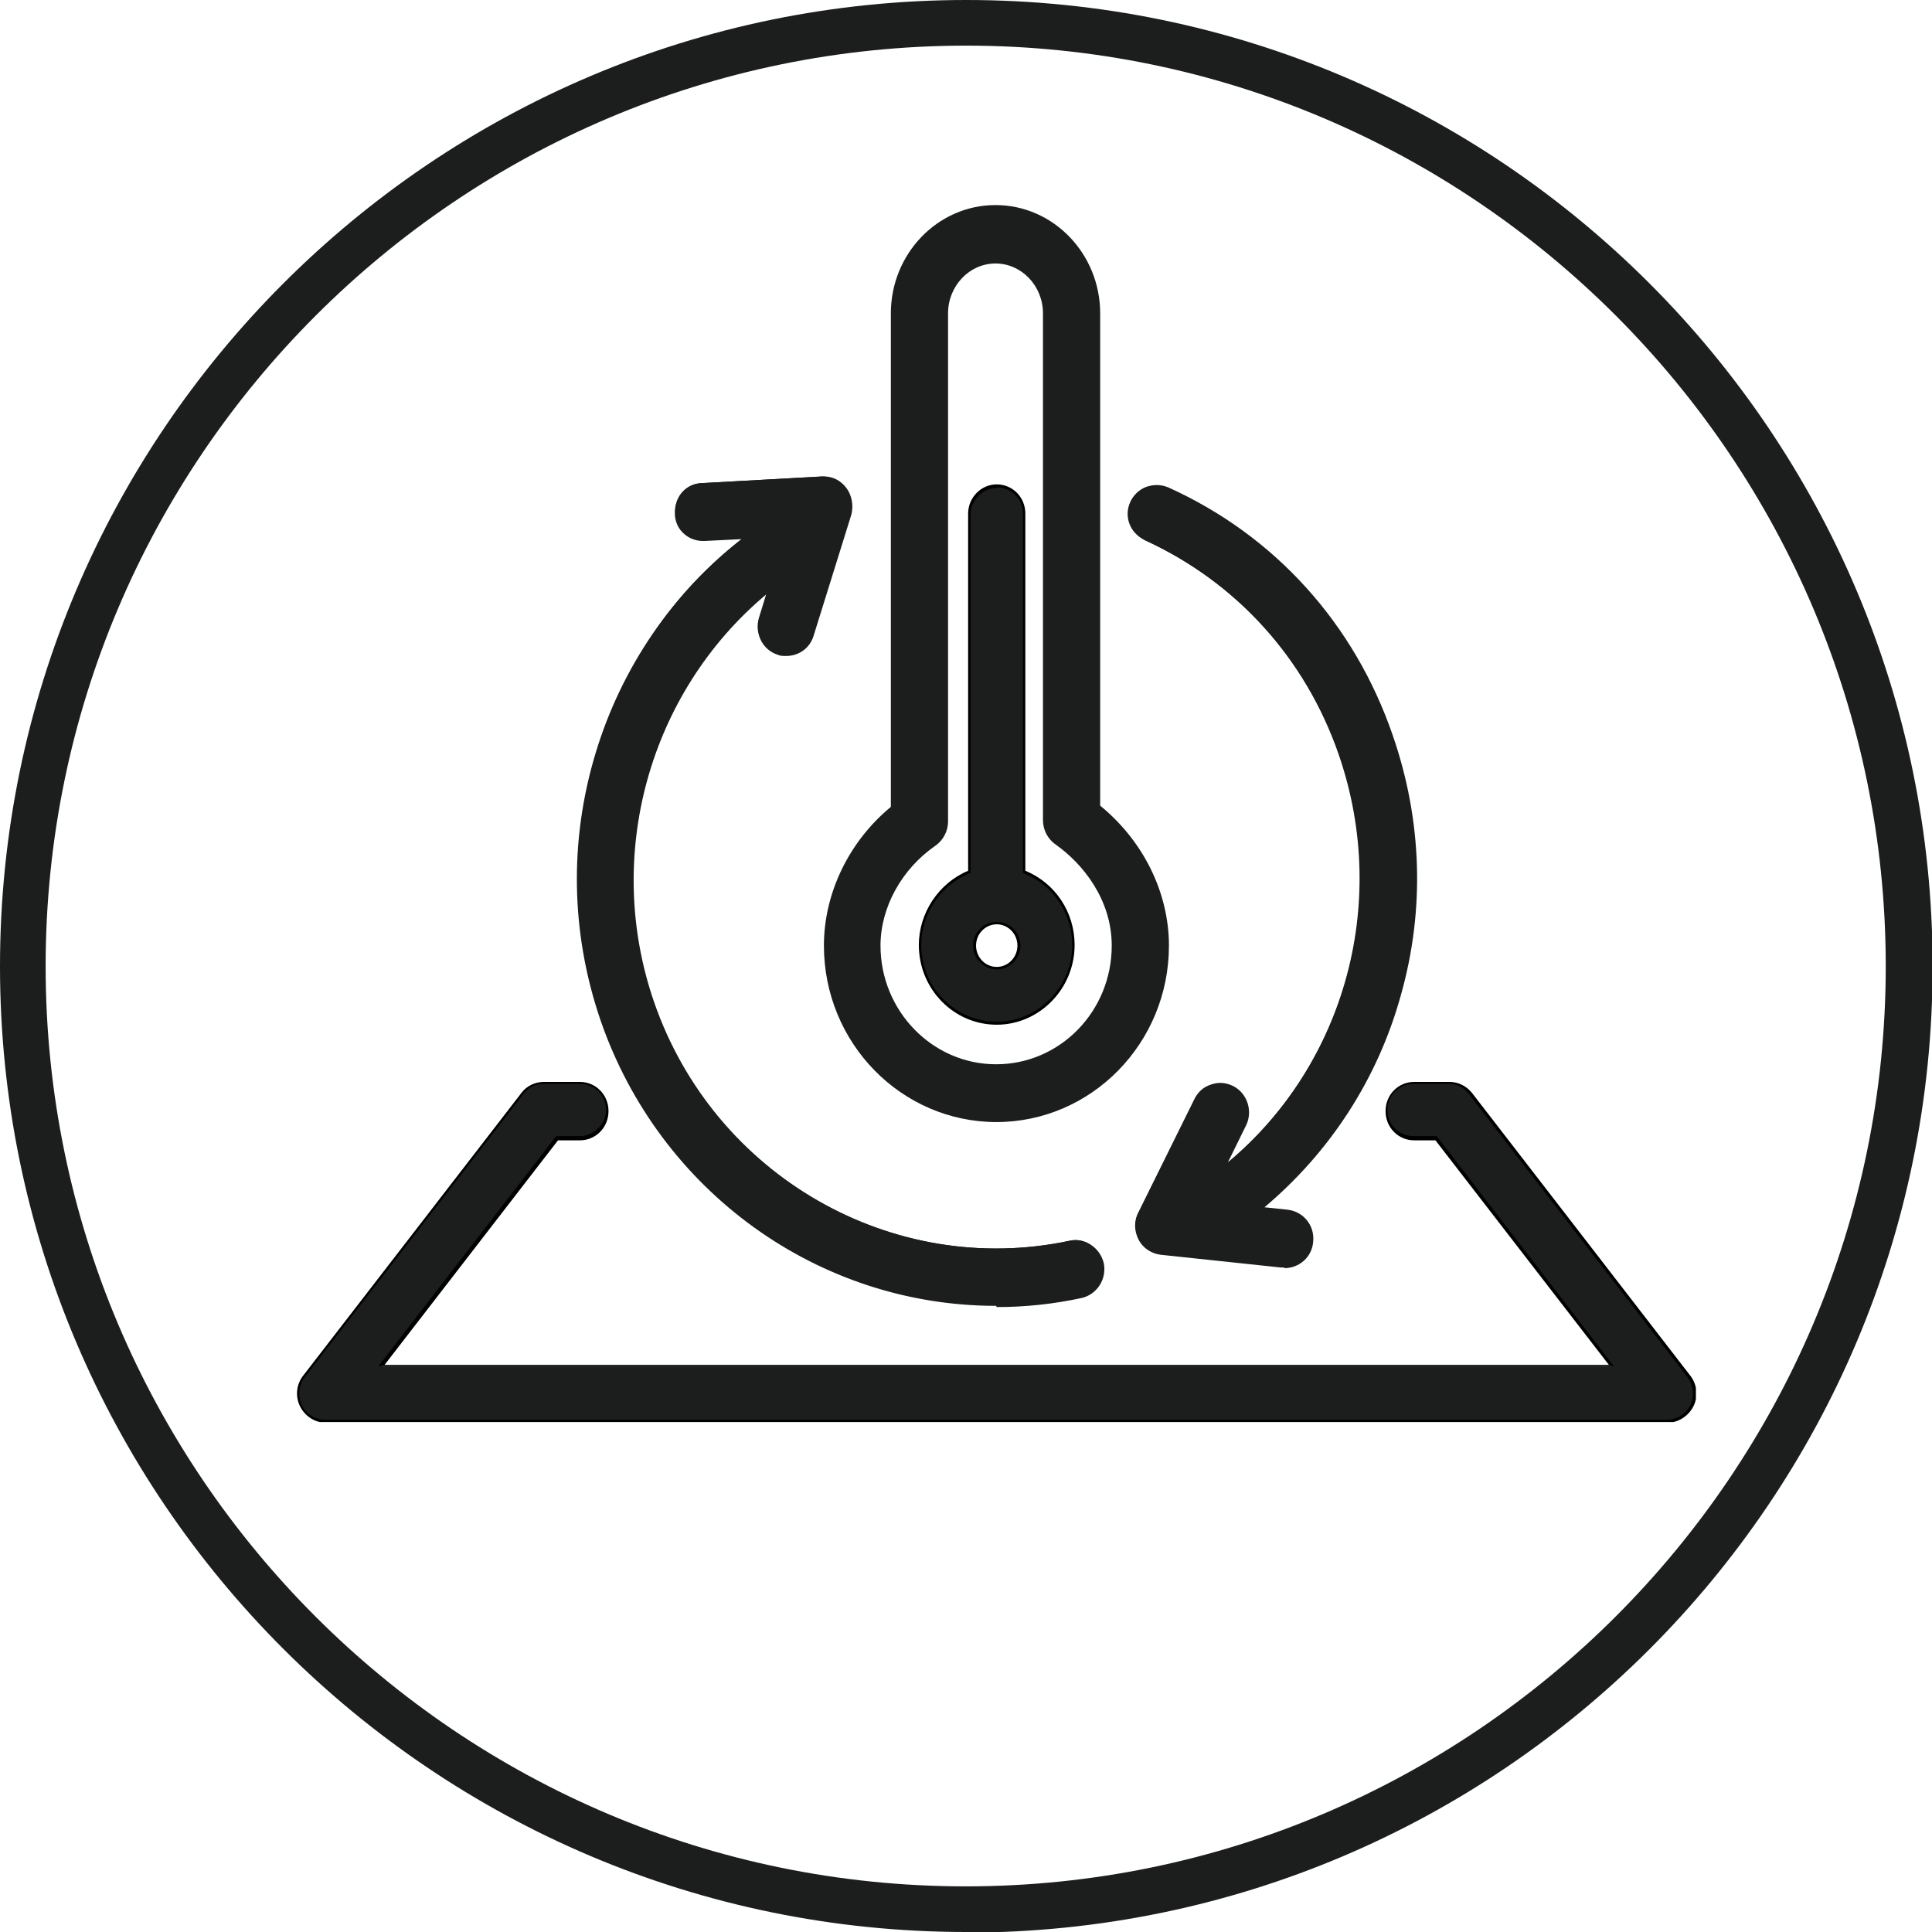 <svg viewBox="0 0 31.75 31.75" xmlns:xlink="http://www.w3.org/1999/xlink" xmlns="http://www.w3.org/2000/svg" data-name="Layer 2" id="Layer_2">
  <defs>
    <style>
      .cls-1 {
        fill: none;
      }

      .cls-2 {
        fill: #1c1d1d;
      }

      .cls-3 {
        clip-path: url(#clippath);
      }
    </style>
    <clipPath id="clippath">
      <rect height="20" width="23" y="3.37" x="4.87" class="cls-1"></rect>
    </clipPath>
  </defs>
  <g data-name="Layer 1" id="Layer_1-2">
    <g>
      <path d="M15.88,31.75C7.12,31.75,0,24.63,0,15.88S7.12,0,15.88,0s15.88,7.12,15.88,15.88-7.12,15.88-15.88,15.88ZM15.88.75C7.54.75.75,7.54.75,15.88s6.79,15.12,15.12,15.12,15.12-6.79,15.12-15.12S24.21.75,15.88.75Z" class="cls-2"></path>
      <g class="cls-3">
        <path d="M27.76,22.61l-3.59-4.65c-.08-.11-.21-.17-.35-.17h-.58c-.25,0-.45.2-.45.46s.2.46.45.46h.36l2.88,3.74H6.27l2.88-3.74h.37c.25,0,.45-.2.45-.46s-.2-.46-.45-.46h-.59c-.14,0-.27.06-.35.17l-3.59,4.65c-.11.14-.13.32-.05.48.07.16.23.26.4.26h22.06c.17,0,.33-.1.4-.26.08-.16.06-.34-.05-.48" class="cls-2"></path>
        <path d="M27.4,23.38H5.35c-.18,0-.34-.11-.42-.27-.08-.16-.06-.36.05-.5l3.59-4.65c.09-.12.23-.18.37-.18h.59c.26,0,.47.21.47.48s-.21.48-.47.48h-.36l-2.85,3.69h20.12l-2.85-3.69h-.35c-.26,0-.47-.21-.47-.48s.21-.48.47-.48h.58c.15,0,.28.07.37.18l3.59,4.65c.11.14.13.34.05.5-.08.16-.25.27-.42.27ZM8.93,17.81c-.13,0-.25.06-.33.17l-3.59,4.65c-.1.13-.12.31-.05.46.07.15.22.24.38.24h22.06c.16,0,.31-.1.38-.24.07-.15.05-.33-.05-.46l-3.59-4.65c-.08-.11-.2-.17-.33-.17h-.58c-.23,0-.43.19-.43.43s.19.43.43.43h.38s2.91,3.78,2.91,3.78H6.22l2.92-3.78h.39c.23,0,.43-.2.43-.43s-.19-.43-.43-.43h-.59Z"></path>
        <path d="M16.37,16.82c.7,0,1.26-.58,1.26-1.28,0-.55-.34-1.01-.81-1.2v-5.89c0-.25-.2-.46-.45-.46s-.45.2-.45.46v5.89c-.47.18-.81.65-.81,1.2,0,.71.57,1.28,1.26,1.28M16.37,15.91c-.2,0-.37-.17-.37-.37s.16-.37.37-.37.37.17.37.37-.16.37-.37.37" class="cls-2"></path>
        <path d="M16.38,16.84c-.71,0-1.28-.59-1.28-1.31,0-.53.33-1.02.81-1.22v-5.87c0-.26.21-.48.47-.48s.47.21.47.48v5.87c.49.2.81.68.81,1.22,0,.72-.58,1.31-1.28,1.31ZM16.38,8.02c-.23,0-.43.2-.43.43v5.9h-.01c-.48.19-.8.67-.8,1.18,0,.7.56,1.26,1.24,1.26s1.24-.57,1.24-1.26c0-.52-.32-.99-.8-1.18h-.01v-5.91c0-.24-.19-.43-.43-.43ZM16.38,15.93c-.21,0-.39-.18-.39-.39s.17-.39.39-.39.39.18.39.39-.17.39-.39.39ZM16.38,15.19c-.19,0-.34.16-.34.35s.15.35.34.35.34-.16.34-.35-.15-.35-.34-.35Z"></path>
        <path d="M16.38,18.42c1.55,0,2.82-1.29,2.82-2.88,0-.86-.43-1.72-1.13-2.29V5.15c0-.97-.76-1.75-1.7-1.75s-1.7.79-1.7,1.75v8.12c-.69.56-1.1,1.41-1.1,2.27,0,1.59,1.27,2.88,2.82,2.88M15.36,13.88c.12-.08.2-.23.2-.38V5.15c0-.46.36-.84.81-.84s.81.38.81.84v8.33c0,.15.07.29.2.38.45.31.93.91.93,1.68,0,1.09-.86,1.97-1.92,1.97s-1.93-.88-1.93-1.97c0-.64.35-1.27.91-1.66" class="cls-2"></path>
        <path d="M16.38,18.44c-1.57,0-2.84-1.3-2.84-2.9,0-.86.41-1.71,1.1-2.28V5.15c0-.98.77-1.78,1.72-1.78s1.72.8,1.72,1.78v8.09c.71.58,1.13,1.43,1.13,2.3,0,1.6-1.27,2.9-2.84,2.9ZM16.36,3.42c-.93,0-1.68.78-1.68,1.73v8.13h0c-.69.57-1.09,1.41-1.09,2.26,0,1.58,1.26,2.86,2.8,2.86s2.79-1.28,2.79-2.86c0-.85-.42-1.7-1.12-2.27h0V5.15c0-.96-.75-1.73-1.68-1.73ZM16.38,17.53c-1.07,0-1.95-.89-1.95-1.99,0-.65.35-1.29.92-1.68h0c.12-.08.19-.22.19-.36V5.15c0-.48.37-.86.83-.86s.83.39.83.86v8.33c0,.14.07.28.19.36.46.31.94.92.94,1.69,0,1.1-.87,1.99-1.94,1.99ZM16.36,4.33c-.43,0-.78.37-.78.82v8.35c0,.16-.08.31-.21.4h0c-.55.38-.9,1.01-.9,1.64,0,1.07.85,1.95,1.9,1.95s1.9-.87,1.9-1.95c0-.76-.48-1.35-.92-1.66-.13-.09-.21-.24-.21-.4V5.15c0-.45-.35-.82-.78-.82Z" class="cls-2"></path>
        <path d="M9.88,16.76c.98,2.84,3.63,4.67,6.48,4.67.46,0,.93-.05,1.4-.15.24-.05.4-.29.35-.54-.05-.25-.29-.4-.53-.35-2.91.62-5.86-1.07-6.85-3.93-.86-2.47-.04-5.19,1.9-6.78l-.15.47c-.08.24.06.5.29.57.05.01.09.02.14.02.19,0,.37-.12.43-.32l.62-1.99c.04-.14.02-.3-.07-.42-.09-.12-.23-.18-.38-.18l-1.99.11c-.25.01-.44.23-.42.48.01.25.22.45.47.43l.68-.04c-2.36,1.8-3.38,5.02-2.37,7.93" class="cls-2"></path>
        <path d="M16.37,21.46c-2.92,0-5.53-1.88-6.5-4.69-.49-1.43-.52-2.95-.08-4.4.42-1.39,1.27-2.64,2.4-3.51l-.61.03s-.02,0-.03,0c-.11,0-.22-.04-.3-.11-.1-.08-.16-.21-.16-.34-.01-.26.19-.49.44-.5l1.99-.11s.02,0,.02,0c.15,0,.28.07.37.19.09.12.12.29.08.44l-.62,1.99c-.06.2-.24.33-.45.33-.05,0-.1,0-.14-.02-.25-.08-.38-.35-.31-.6l.12-.39c-1.93,1.62-2.67,4.3-1.84,6.7.99,2.86,3.93,4.54,6.83,3.92.12-.03.25,0,.35.07.11.07.18.18.21.3.05.26-.11.51-.36.57-.46.1-.93.15-1.4.15ZM12.32,8.8l-.06.04c-1.15.87-2.01,2.13-2.44,3.54-.44,1.44-.41,2.96.08,4.37h0c.96,2.79,3.56,4.66,6.46,4.66.47,0,.94-.05,1.39-.15.23-.05.38-.28.33-.51-.02-.11-.09-.21-.19-.28-.09-.06-.21-.09-.32-.06-.41.09-.82.13-1.22.13-2.49,0-4.8-1.6-5.66-4.08-.85-2.45-.08-5.18,1.91-6.8l.06-.05-.17.54c-.07.23.05.47.28.55.04.01.09.02.13.02.19,0,.35-.12.41-.3l.62-1.99c.04-.14.02-.29-.07-.4-.08-.11-.21-.17-.34-.17h-.02l-1.99.11c-.23.01-.41.22-.4.46,0,.12.06.23.15.31.08.07.19.11.3.1l.75-.04Z" class="cls-2"></path>
        <path d="M18.8,8.87c1.51.69,2.65,1.94,3.2,3.53.86,2.49.06,5.2-1.92,6.79l.35-.71c.11-.23.02-.5-.2-.61-.22-.11-.49-.02-.6.2l-.92,1.86c-.07.13-.06.29,0,.42.07.13.2.22.35.24l1.98.21s.03,0,.05,0c.23,0,.42-.17.44-.41.03-.25-.15-.48-.4-.5l-.43-.05c2.22-1.83,3.12-4.92,2.14-7.75-.63-1.83-1.94-3.27-3.68-4.06-.23-.1-.49,0-.59.23-.1.23,0,.5.23.6" class="cls-2"></path>
        <path d="M21.1,20.83s-.03,0-.05,0l-1.98-.21c-.15-.02-.29-.11-.36-.25-.07-.14-.08-.3,0-.45l.92-1.86c.06-.12.15-.2.28-.24.12-.04.24-.03.36.03.23.12.32.41.21.64l-.3.61c1.93-1.61,2.67-4.29,1.83-6.7-.55-1.58-1.68-2.83-3.19-3.52-.24-.11-.34-.39-.24-.63.05-.12.15-.21.26-.25.12-.04.24-.04.36.01,1.75.79,3.06,2.24,3.69,4.08.48,1.39.53,2.86.13,4.27-.38,1.37-1.16,2.57-2.24,3.48l.38.04c.26.03.45.26.42.53-.02.25-.23.43-.47.43ZM20.04,17.84s-.09,0-.13.02c-.11.04-.2.11-.25.22l-.92,1.86c-.06.13-.06.28,0,.4.07.12.19.21.33.22l1.98.21s.03,0,.04,0c.22,0,.4-.17.42-.39.02-.24-.15-.45-.38-.48l-.48-.05.04-.03c1.09-.9,1.88-2.11,2.26-3.49.39-1.39.34-2.86-.13-4.24-.63-1.82-1.93-3.26-3.67-4.05-.1-.05-.22-.05-.32,0-.11.04-.19.12-.24.23-.1.22,0,.48.22.57,1.52.69,2.66,1.95,3.21,3.55.85,2.47.08,5.21-1.93,6.82l-.08.06.05-.09.35-.71c.11-.21.02-.47-.19-.58-.06-.03-.13-.05-.19-.05Z" class="cls-2"></path>
      </g>
    </g>
  </g>
</svg>